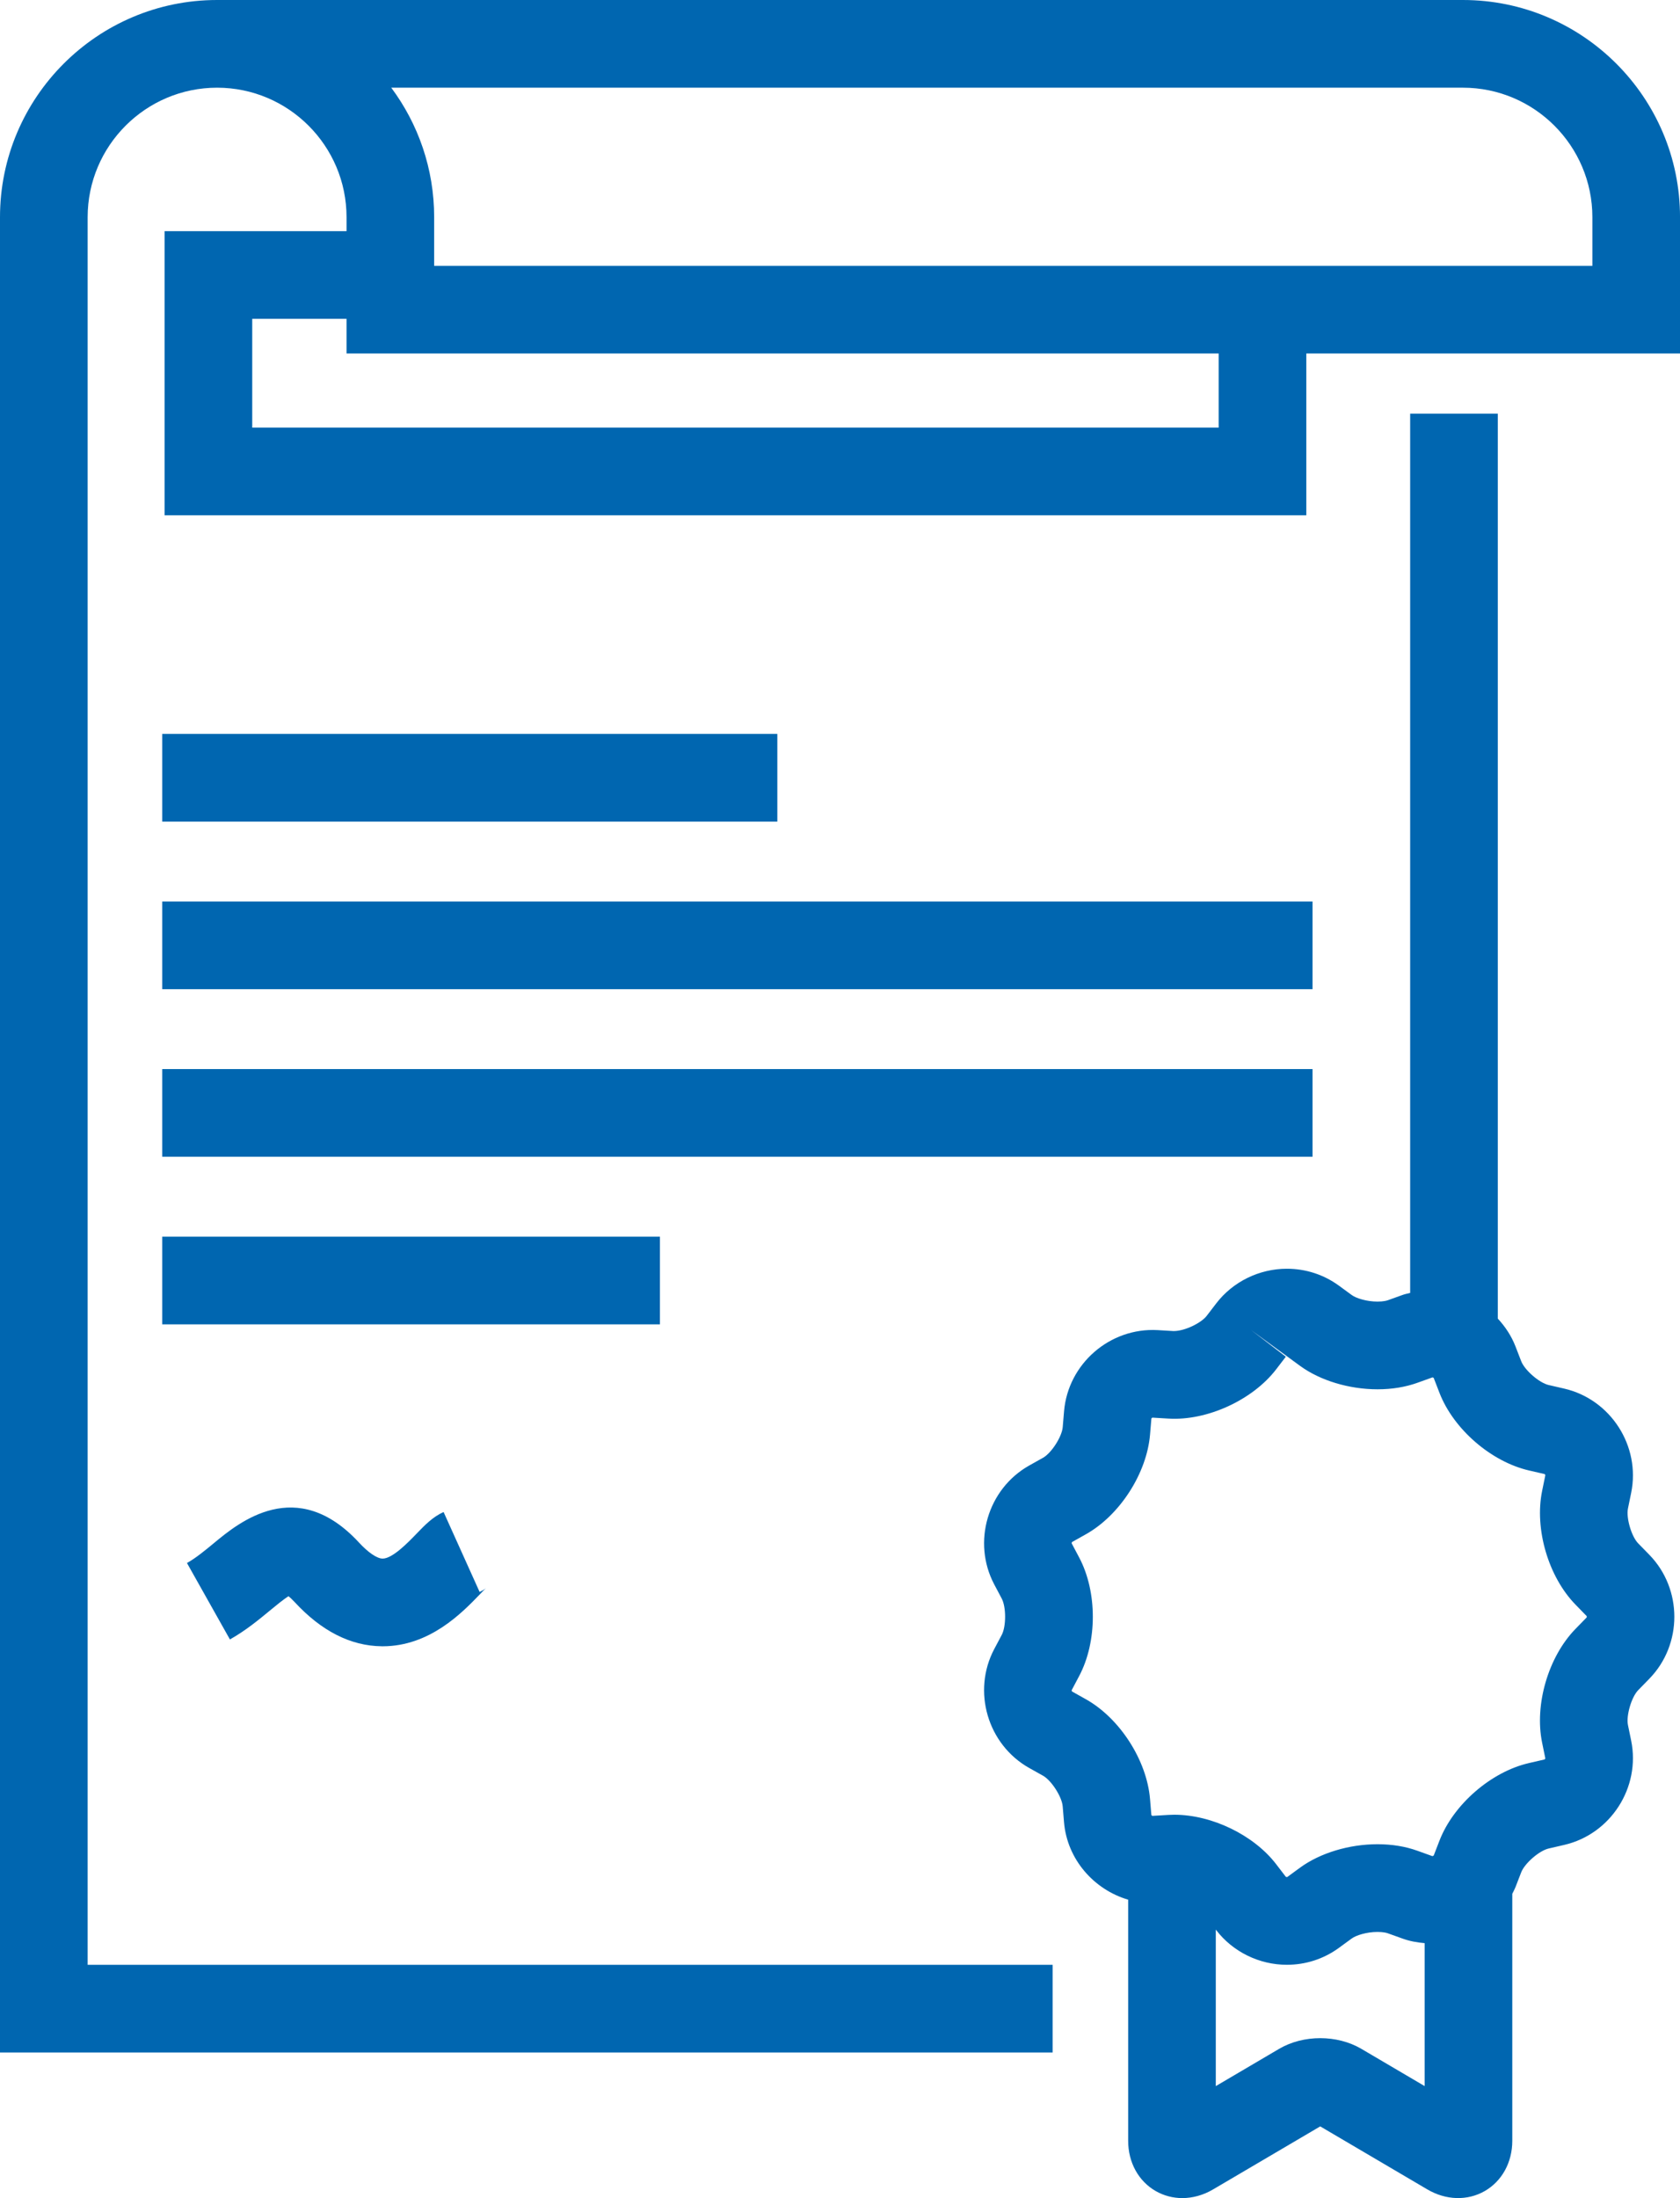 <?xml version="1.0" encoding="utf-8"?>
<!-- Generator: Adobe Illustrator 15.1.0, SVG Export Plug-In . SVG Version: 6.00 Build 0)  -->
<!DOCTYPE svg PUBLIC "-//W3C//DTD SVG 1.1//EN" "http://www.w3.org/Graphics/SVG/1.1/DTD/svg11.dtd">
<svg version="1.1" id="Слой_1" xmlns="http://www.w3.org/2000/svg" xmlns:xlink="http://www.w3.org/1999/xlink" x="0px" y="0px"
	 width="90.744px" height="118.662px" fill="#0066B0" viewBox="0 0 90.744 118.662" enable-background="new 0 0 90.744 118.662"
	 xml:space="preserve">
<g>
	<path fill-rule="evenodd" clip-rule="evenodd" d="M70.559,19.084v8.735H8.891v-15.34h9.827v-0.753c0-3.855-3.137-6.992-6.992-6.992
		s-6.992,3.137-6.992,6.992v94.342h52.123v4.733l-54.49,0.001H0V11.726C0,5.26,5.261,0,11.726,0h67.293
		c6.465,0,11.726,5.26,11.726,11.726v7.358H70.559z M18.718,17.212h-5.094v5.873h52.201v-4.001H18.718V17.212z M86.011,11.726
		c0-3.855-3.137-6.992-6.992-6.992H21.133c1.456,1.954,2.318,4.375,2.318,6.992v2.625h62.56V11.726z M19.393,83.276
		c0.495,0.537,0.971,0.86,1.271,0.863c0.002,0,0.003,0,0.005,0c0.533,0,1.377-0.873,1.831-1.344c0.469-0.485,0.874-0.905,1.46-1.17
		l1.946,4.315c0.22-0.099,0.342-0.204,0.348-0.208c-0.099,0.085-0.213,0.21-0.35,0.352c-0.943,0.977-2.693,2.788-5.233,2.789
		c-0.021,0-0.04,0-0.061-0.001c-1.671-0.019-3.251-0.821-4.695-2.386c-0.142-0.154-0.253-0.253-0.331-0.315
		c-0.27,0.165-0.699,0.521-1.004,0.772c-0.611,0.505-1.305,1.078-2.161,1.561l-2.32-4.126c0.487-0.274,0.962-0.667,1.466-1.083
		C12.895,82.194,16.014,79.616,19.393,83.276z M8.763,66.761h26.881v4.733H8.763V66.761z M70.896,62.447H8.763v-4.733h62.133V62.447
		z M8.763,39.62h33.224v4.733H8.763V39.62z M70.896,53.4H8.763v-4.733h62.133V53.4z M56.341,95.862l-0.75-0.42
		c-2.248-1.264-3.094-4.145-1.886-6.423l0.403-0.759c0.243-0.459,0.243-1.504,0-1.963l-0.402-0.758
		c-1.209-2.279-0.363-5.16,1.885-6.424l0.75-0.42c0.452-0.255,1.018-1.135,1.061-1.651l0.072-0.856
		c0.213-2.556,2.469-4.531,5.059-4.383l0.856,0.051c0.001,0,0.001,0,0.003,0c0.632,0,1.507-0.456,1.783-0.816l0.522-0.681
		c0.897-1.169,2.322-1.867,3.811-1.867c1.022,0,1.996,0.316,2.815,0.915l0.693,0.506c0.234,0.171,0.801,0.352,1.39,0.352
		c0.326,0,0.506-0.055,0.554-0.072l0.808-0.29c0.131-0.048,0.268-0.071,0.401-0.106V22.333h4.733v48.85
		c0.401,0.433,0.735,0.934,0.955,1.5l0.31,0.801c0.187,0.484,0.978,1.17,1.482,1.285l0.838,0.193
		c2.514,0.578,4.137,3.104,3.619,5.631l-0.173,0.842c-0.104,0.509,0.19,1.512,0.553,1.883l0.601,0.615
		c1.802,1.846,1.802,4.848,0,6.693l-0.6,0.615c-0.363,0.371-0.658,1.375-0.554,1.883l0.173,0.842
		c0.518,2.526-1.105,5.053-3.619,5.631L83.65,99.79c-0.506,0.115-1.297,0.801-1.483,1.285l-0.31,0.801
		c-0.049,0.125-0.114,0.24-0.172,0.359v13.334c0,1.166-0.558,2.18-1.491,2.715c-0.934,0.533-2.092,0.5-3.096-0.09l-5.787-3.403
		l-5.788,3.403c-0.529,0.311-1.102,0.468-1.661,0.468c-0.501,0-0.992-0.126-1.434-0.378c-0.934-0.535-1.491-1.549-1.491-2.715
		v-13.016c-1.852-0.545-3.297-2.178-3.465-4.184l-0.071-0.855C57.358,96.997,56.793,96.116,56.341,95.862z M65.671,112.616
		l3.421-2.012c1.307-0.768,3.132-0.768,4.439,0l3.421,2.012v-7.717c-0.403-0.035-0.802-0.105-1.184-0.243l-0.81-0.29
		c-0.047-0.018-0.227-0.072-0.553-0.072c-0.589,0-1.155,0.182-1.39,0.352l-0.693,0.506c-0.819,0.599-1.793,0.915-2.815,0.915
		c-1.488,0-2.913-0.698-3.811-1.867l-0.026-0.034V112.616z M57.909,91.315l0.749,0.42c1.83,1.028,3.286,3.293,3.46,5.385
		l0.071,0.855c0.002,0.017,0.043,0.053,0.061,0.053l0.858-0.051c0.105-0.006,0.213-0.01,0.321-0.01c2.032,0,4.294,1.098,5.5,2.668
		l0.523,0.682l0.055,0.016c0.012,0,0.021-0.002,0.024-0.004l0.693-0.507c1.083-0.79,2.646-1.263,4.181-1.263
		c0.781,0,1.505,0.119,2.154,0.352l0.809,0.291c0.006-0.002,0.069-0.023,0.073-0.033l0.31-0.801
		c0.757-1.959,2.791-3.721,4.837-4.191l0.837-0.193c0.017-0.004,0.047-0.051,0.043-0.067l-0.172-0.841
		c-0.422-2.057,0.337-4.639,1.803-6.141l0.6-0.615c0.013-0.012,0.013-0.068,0.001-0.08L85.1,86.624
		c-1.466-1.501-2.225-4.084-1.803-6.14l0.172-0.842c0.004-0.017-0.026-0.063-0.042-0.067l-0.838-0.193
		c-2.046-0.471-4.08-2.232-4.837-4.191l-0.31-0.801c-0.004-0.01-0.041-0.033-0.069-0.033l-0.812,0.291
		c-0.649,0.233-1.374,0.352-2.155,0.352c-1.534,0-3.098-0.473-4.181-1.263l-2.65-1.937l1.878,1.441l-0.523,0.682
		c-1.27,1.654-3.733,2.788-5.821,2.658l-0.857-0.051c-0.019,0-0.06,0.037-0.061,0.053l-0.072,0.856
		c-0.174,2.092-1.63,4.355-3.46,5.384l-0.749,0.42c-0.015,0.009-0.03,0.063-0.022,0.078l0.402,0.758c0.984,1.854,0.984,4.547,0,6.4
		l-0.402,0.76C57.879,91.253,57.895,91.308,57.909,91.315z"/>
</g>
</svg>

